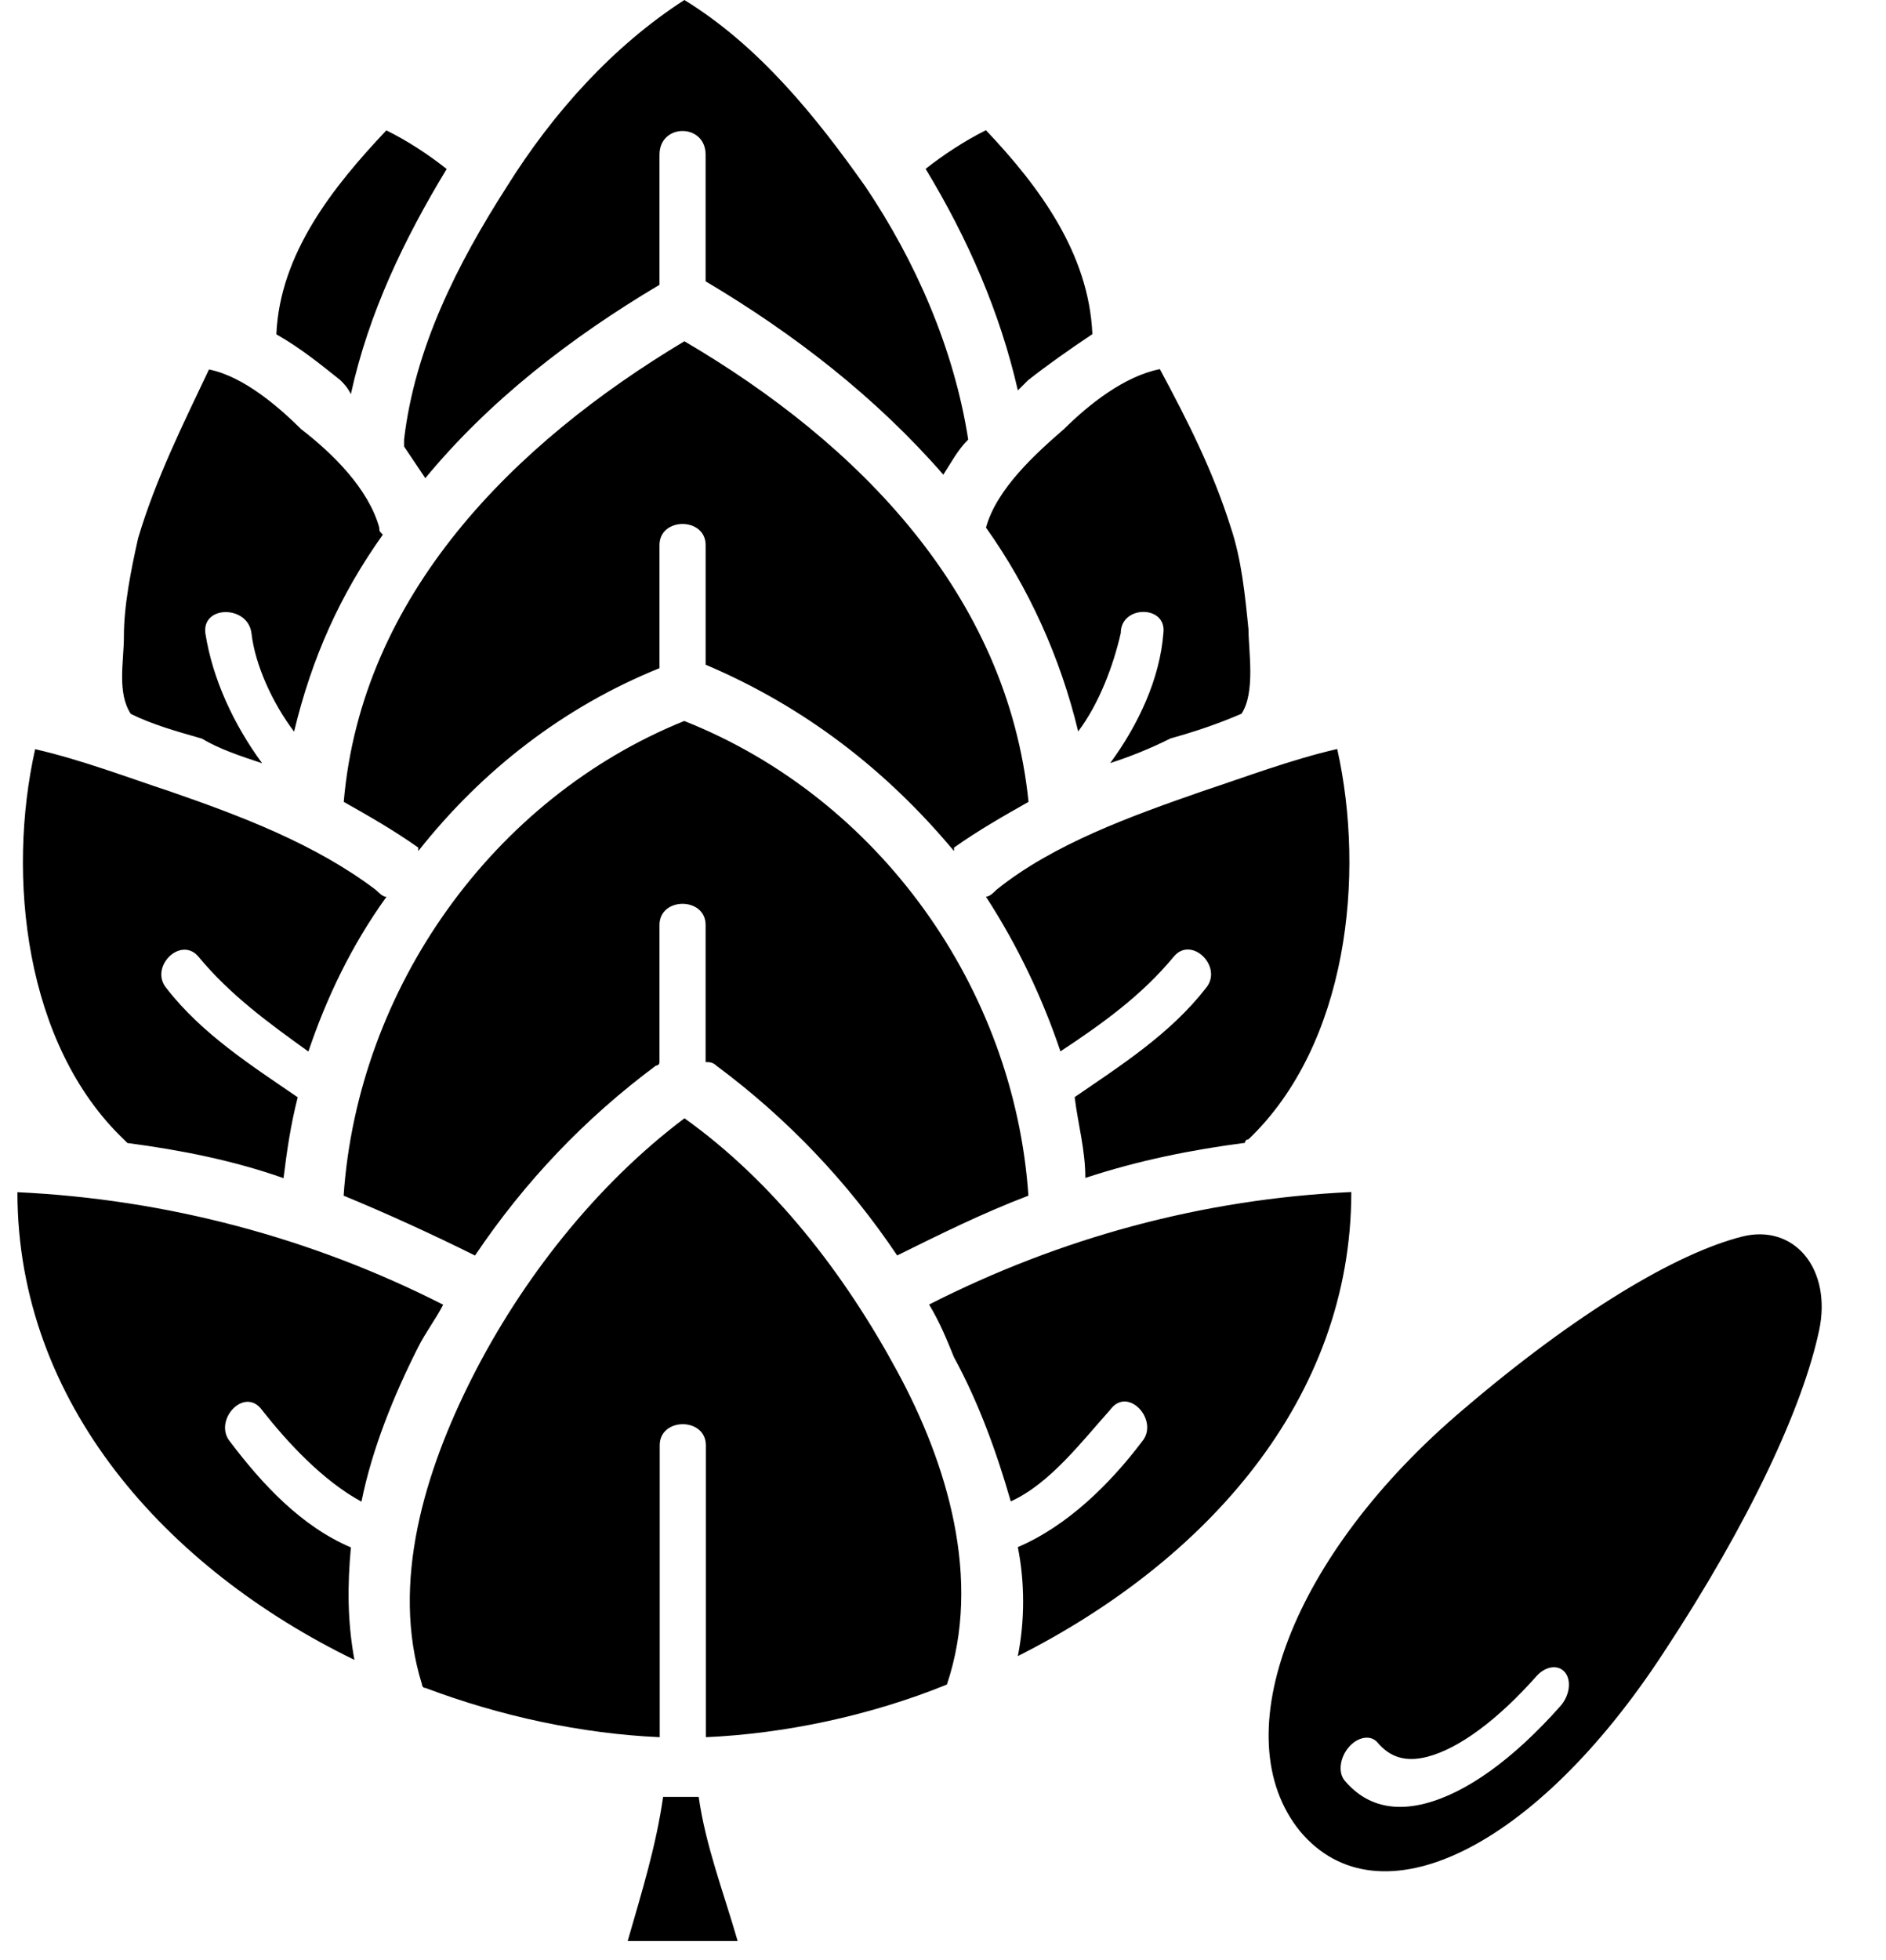 <svg width="77" height="80" viewBox="0 0 77 80" fill="none" xmlns="http://www.w3.org/2000/svg">
<path d="M67.932 67.424C71.435 62.108 73.614 57.401 74.273 54.277C74.525 53.083 74.301 51.972 73.695 51.238L73.694 51.237C73.088 50.502 72.151 50.206 71.128 50.464C68.451 51.141 64.382 53.557 59.752 57.511C52.757 63.423 49.919 70.846 53.078 74.735C56.289 78.567 62.689 75.463 67.932 67.424ZM58.182 73.602C57.23 73.846 56.403 73.765 55.712 73.362C55.417 73.19 55.147 72.958 54.901 72.668C54.623 72.341 54.699 71.727 55.07 71.298C55.441 70.87 55.97 70.787 56.244 71.116C56.765 71.732 57.409 71.916 58.271 71.695C59.556 71.364 61.138 70.197 62.725 68.41C63.1 67.987 63.622 67.918 63.896 68.251C64.167 68.587 64.082 69.201 63.707 69.625C61.783 71.791 59.873 73.167 58.182 73.602Z" fill="black"/>
<path d="M16.497 18.222C16.784 18.654 17.077 19.082 17.364 19.514C19.971 16.356 23.302 13.774 26.925 11.623V6.315C26.925 5.023 28.808 5.023 28.808 6.315V11.48C32.431 13.631 35.762 16.214 38.513 19.371C38.8 18.939 39.093 18.365 39.529 17.938C38.949 14.206 37.358 10.621 35.326 7.606C33.299 4.738 30.979 1.866 27.941 0C25.046 1.866 22.583 4.591 20.7 7.606C18.673 10.764 16.933 14.206 16.497 17.938L16.497 18.222ZM55.17 48.647C49.089 48.931 43.295 50.512 37.932 53.238C38.368 53.955 38.656 54.672 38.948 55.388C39.964 57.254 40.688 59.263 41.267 61.271C42.858 60.554 44.162 58.831 45.322 57.539C46.045 56.533 47.349 57.971 46.625 58.831C45.322 60.554 43.582 62.273 41.555 63.137C41.843 64.571 41.843 66.152 41.555 67.586C49.232 63.711 55.17 57.112 55.17 48.642L55.17 48.647ZM27.36 73.331H27.073C26.785 75.34 26.206 77.205 25.626 79.214H27.073H27.36H27.797H28.233H28.669H30.116C29.536 77.205 28.812 75.34 28.525 73.331H27.365H27.36ZM40.252 21.527C41.992 23.968 43.295 26.835 44.019 29.85C44.886 28.701 45.466 27.125 45.758 25.834C45.758 24.685 47.642 24.685 47.498 25.834C47.354 27.7 46.482 29.565 45.327 31.142C46.194 30.857 46.918 30.567 47.79 30.135C48.806 29.85 49.674 29.561 50.685 29.129C51.265 28.269 50.972 26.546 50.972 25.686C50.829 24.253 50.685 22.819 50.249 21.523C49.525 19.225 48.509 17.216 47.354 15.065C45.907 15.35 44.46 16.499 43.444 17.506C42.284 18.512 40.693 19.946 40.257 21.523L40.252 21.527ZM40.688 36.307C40.544 36.45 40.401 36.592 40.252 36.592C41.556 38.6 42.571 40.756 43.295 42.907C45.035 41.758 46.626 40.609 47.929 39.032C48.653 38.173 49.956 39.465 49.233 40.324C47.785 42.19 45.758 43.481 43.875 44.773C44.019 45.922 44.311 46.923 44.311 48.072C46.482 47.355 48.658 46.923 50.829 46.639C50.829 46.496 50.972 46.496 50.972 46.496C55.027 42.622 55.75 35.733 54.595 30.567C52.712 31 50.829 31.716 49.089 32.291C46.194 33.298 43.008 34.441 40.688 36.307ZM38.661 68.74C40.108 64.434 38.661 59.7 36.634 55.968C34.463 51.952 31.564 48.22 27.945 45.637C24.323 48.362 21.284 52.237 19.257 56.258C17.374 59.99 15.926 64.581 17.23 68.744C17.23 68.744 17.23 68.887 17.374 68.887C20.417 70.036 23.747 70.753 26.934 70.895V58.983C26.934 57.834 28.818 57.834 28.818 58.983V70.895C32.005 70.753 35.479 70.036 38.666 68.744L38.661 68.74ZM19.396 51.235C21.423 48.22 23.887 45.638 26.781 43.487C26.781 43.487 26.925 43.487 26.925 43.344V37.747C26.925 36.598 28.808 36.598 28.808 37.747V43.344C28.952 43.344 29.096 43.344 29.244 43.487C32.139 45.638 34.602 48.22 36.629 51.235C38.369 50.376 40.104 49.512 41.987 48.795C41.407 40.33 35.906 32.581 27.936 29.423C20.115 32.58 14.609 40.329 14.029 48.795C15.768 49.512 17.652 50.371 19.387 51.235H19.396ZM38.949 34.732V34.59C39.965 33.873 40.976 33.298 41.992 32.724C41.125 24.258 35.039 18.086 27.942 13.927C20.988 18.09 14.763 24.258 14.034 32.724C15.05 33.298 16.061 33.873 17.077 34.59V34.732C19.684 31.432 23.015 28.849 26.925 27.268V22.245C26.925 21.096 28.809 21.096 28.809 22.245V27.126C32.863 28.849 36.194 31.432 38.949 34.732ZM41.992 15.503C42.716 14.929 43.732 14.212 44.599 13.637C44.456 10.338 42.429 7.612 40.253 5.314C39.385 5.746 38.513 6.321 37.79 6.891C39.529 9.758 40.833 12.773 41.556 15.931C41.7 15.788 41.844 15.646 41.992 15.499L41.992 15.503ZM14.47 67.74C14.182 66.164 14.182 64.725 14.326 63.149C12.299 62.29 10.703 60.566 9.399 58.843C8.676 57.983 9.979 56.545 10.703 57.551C11.719 58.843 13.166 60.419 14.757 61.283C15.193 59.132 16.061 56.977 17.077 54.968C17.364 54.394 17.8 53.819 18.093 53.245C12.735 50.52 6.797 48.938 0.711 48.654C0.711 57.261 6.792 64.009 14.47 67.74ZM5.201 46.646C7.372 46.931 9.548 47.363 11.575 48.08C11.719 46.931 11.863 45.929 12.155 44.78C10.271 43.489 8.244 42.197 6.797 40.331C6.074 39.472 7.377 38.18 8.101 39.04C9.404 40.616 10.995 41.765 12.591 42.914C13.315 40.763 14.331 38.608 15.778 36.599C15.634 36.599 15.491 36.457 15.342 36.315C12.879 34.449 9.836 33.3 6.941 32.298C5.201 31.723 3.318 31.006 1.435 30.574C0.275 35.74 0.998 42.629 5.058 46.503L5.201 46.646ZM14.326 16.079C15.05 12.78 16.497 9.765 18.236 6.897C17.513 6.323 16.645 5.748 15.773 5.321C13.602 7.619 11.427 10.344 11.283 13.644C12.299 14.218 13.166 14.935 13.89 15.51C14.034 15.652 14.177 15.795 14.326 16.084L14.326 16.079ZM5.345 29.136C6.213 29.568 7.229 29.853 8.24 30.142C8.963 30.575 9.831 30.859 10.703 31.149C9.543 29.573 8.676 27.707 8.384 25.841C8.24 24.692 10.123 24.692 10.267 25.841C10.411 27.132 11.134 28.709 12.007 29.858C12.73 26.843 13.89 24.26 15.63 21.82C15.486 21.677 15.486 21.677 15.486 21.535C15.05 19.958 13.602 18.52 12.299 17.518C11.431 16.659 9.979 15.367 8.532 15.078C7.516 17.228 6.361 19.526 5.638 21.967C5.35 23.258 5.058 24.692 5.058 25.983C5.058 26.99 4.77 28.281 5.345 29.141L5.345 29.136Z" fill="black"/>
</svg>
